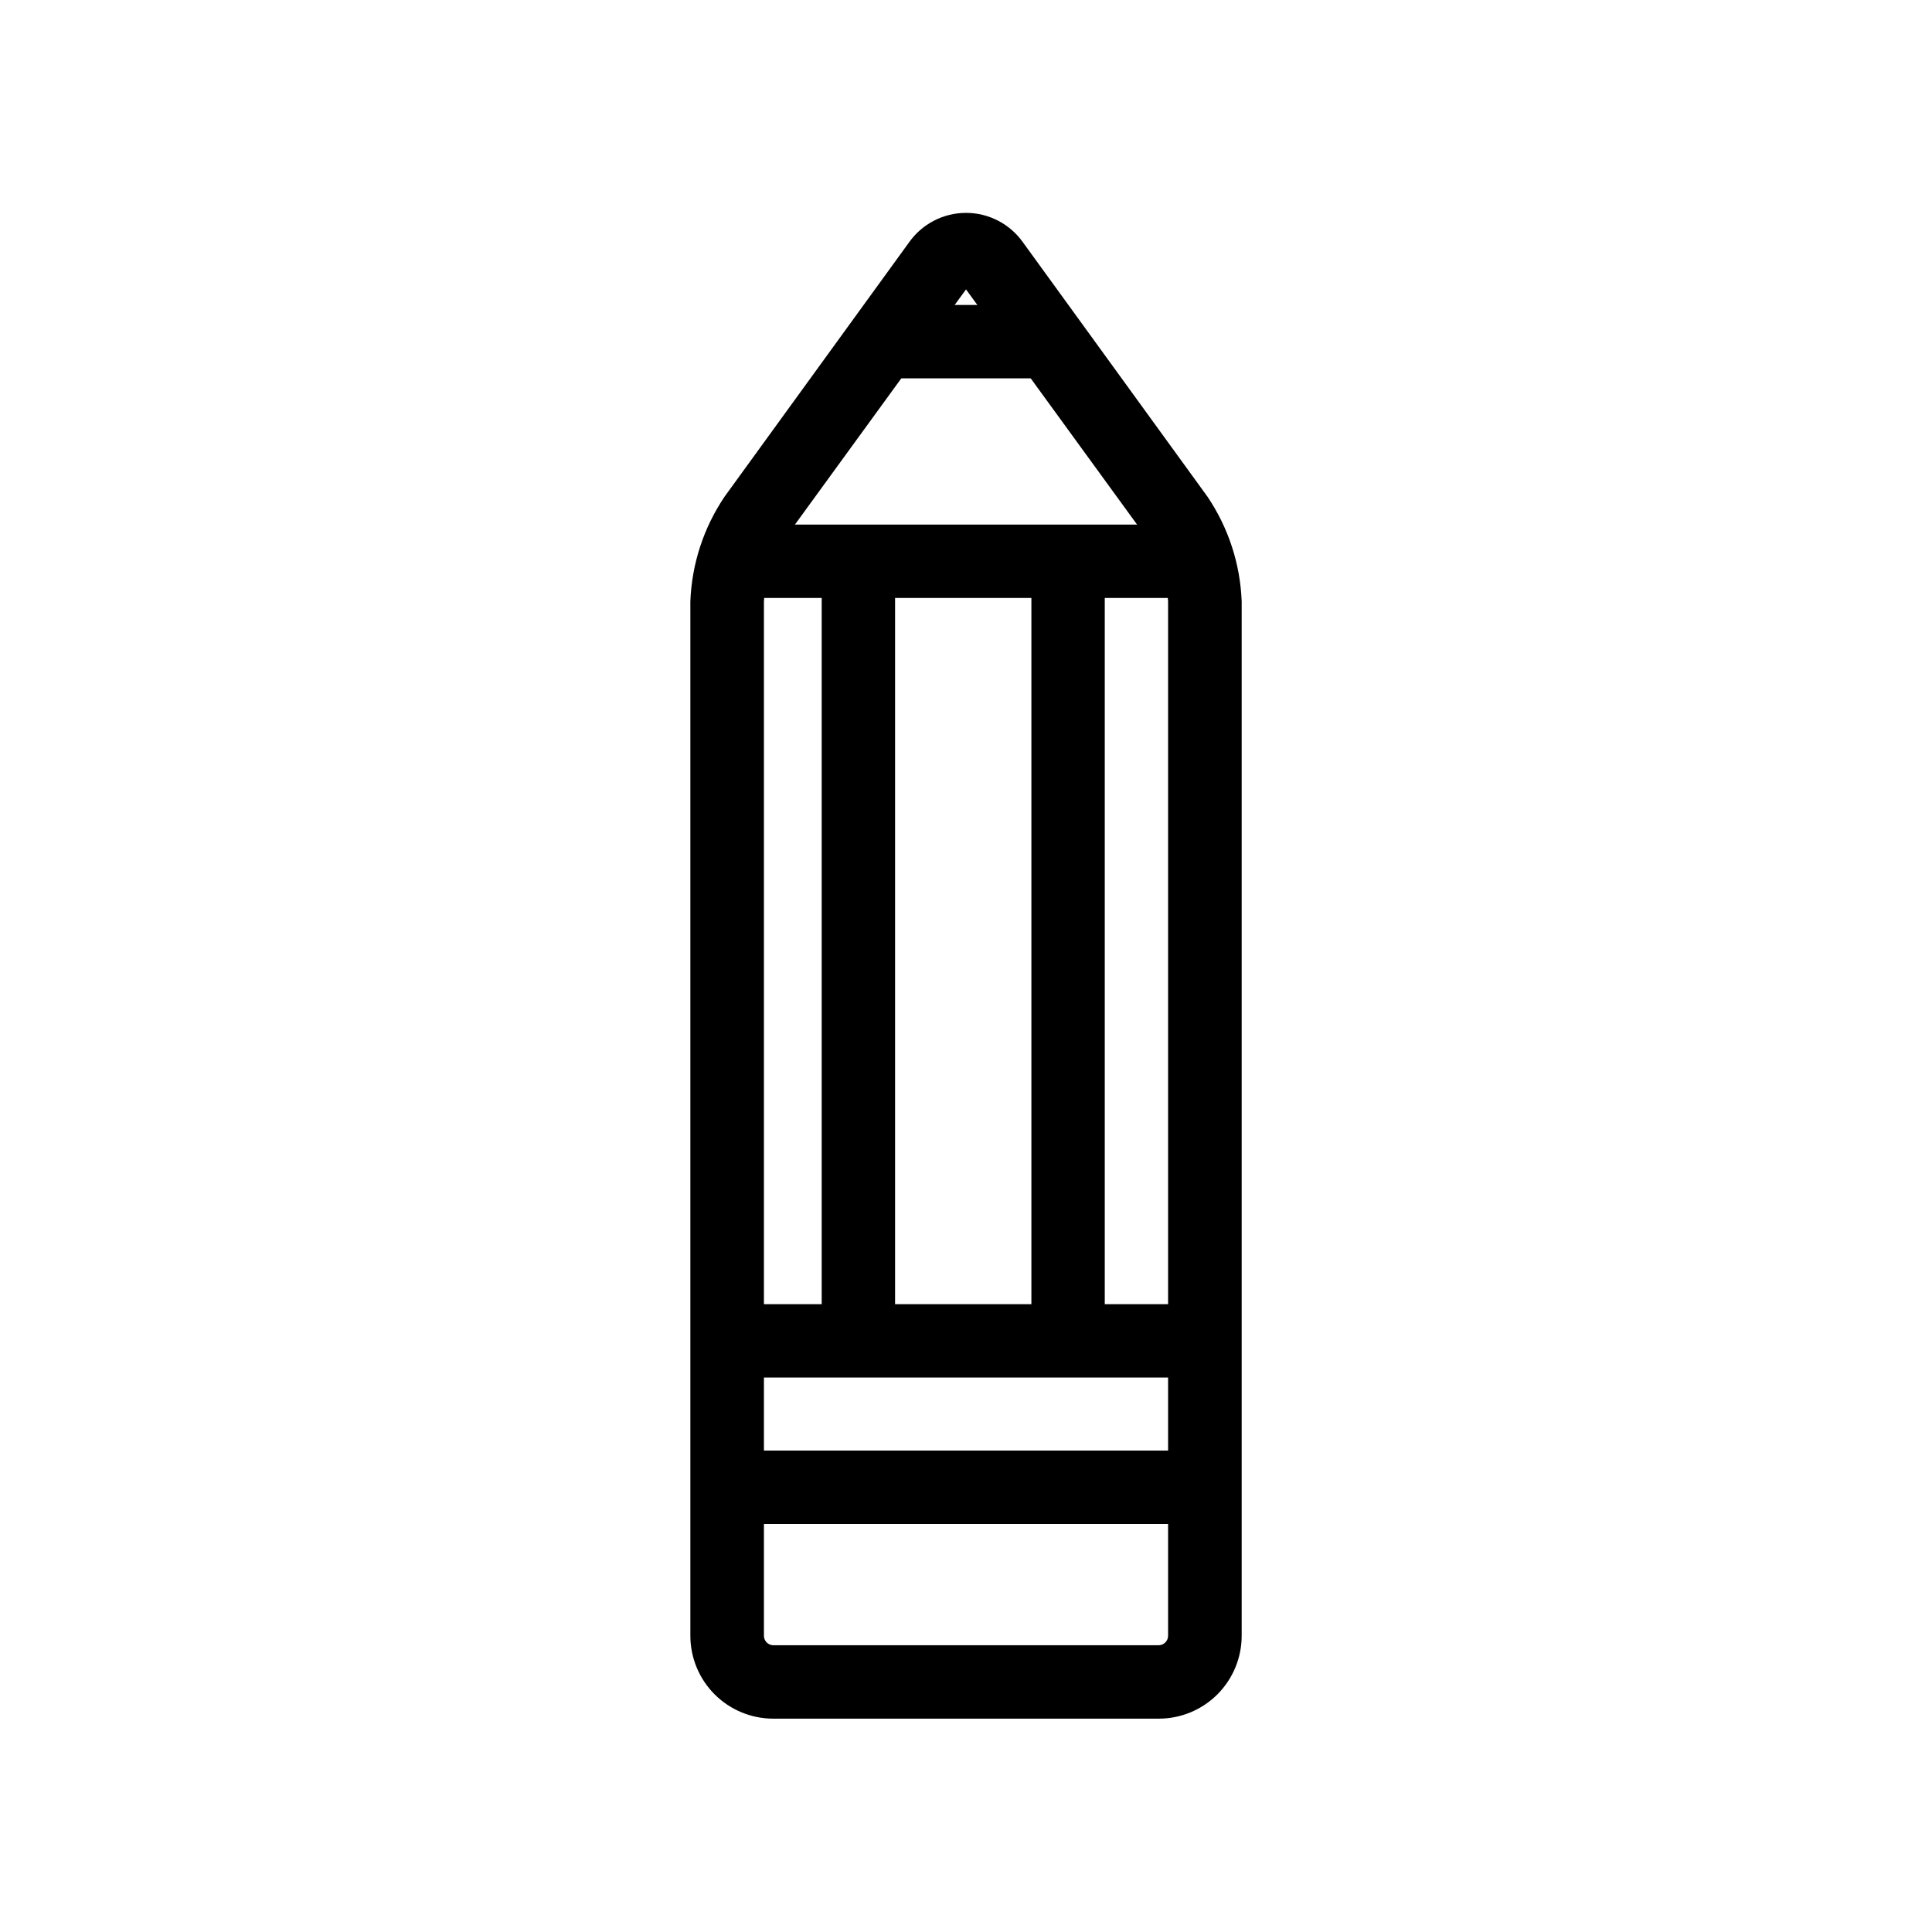 <?xml version="1.0" encoding="UTF-8"?>
<!-- Uploaded to: SVG Repo, www.svgrepo.com, Generator: SVG Repo Mixer Tools -->
<svg fill="#000000" width="800px" height="800px" version="1.1" viewBox="144 144 512 512" xmlns="http://www.w3.org/2000/svg">
 <g>
  <path d="m451.14 599.46h-102.27c-5.809-0.012-11.375-2.328-15.484-6.434-4.106-4.109-6.418-9.676-6.434-15.484v-274.17c0.375-9.918 3.516-19.531 9.07-27.758l48.867-67.359c3.465-4.918 9.102-7.84 15.117-7.84 6.012 0 11.648 2.922 15.113 7.84l48.867 67.359c5.555 8.227 8.695 17.84 9.07 27.758v274.17c-0.012 5.809-2.328 11.375-6.434 15.484-4.106 4.106-9.672 6.422-15.48 6.434zm-51.137-378.77-48.266 66.352c-3.094 4.918-4.91 10.527-5.289 16.324v274.17c0.023 1.336 1.086 2.418 2.418 2.469h102.27c1.332-0.051 2.391-1.133 2.418-2.469v-274.17c-0.383-5.797-2.199-11.406-5.293-16.324z"/>
  <path d="m336.72 528.42h127.97v19.445h-127.97z"/>
  <path d="m338.68 283.02h120.16v19.445h-120.16z"/>
  <path d="m377.88 224.82h42.117v19.445h-42.117z"/>
  <path d="m336.72 489.62h126.61v19.445h-126.61z"/>
  <path d="m361.76 292.74h19.445v206.61h-19.445z"/>
  <path d="m417.33 292.74h19.445v206.61h-19.445z"/>
 </g>
</svg>